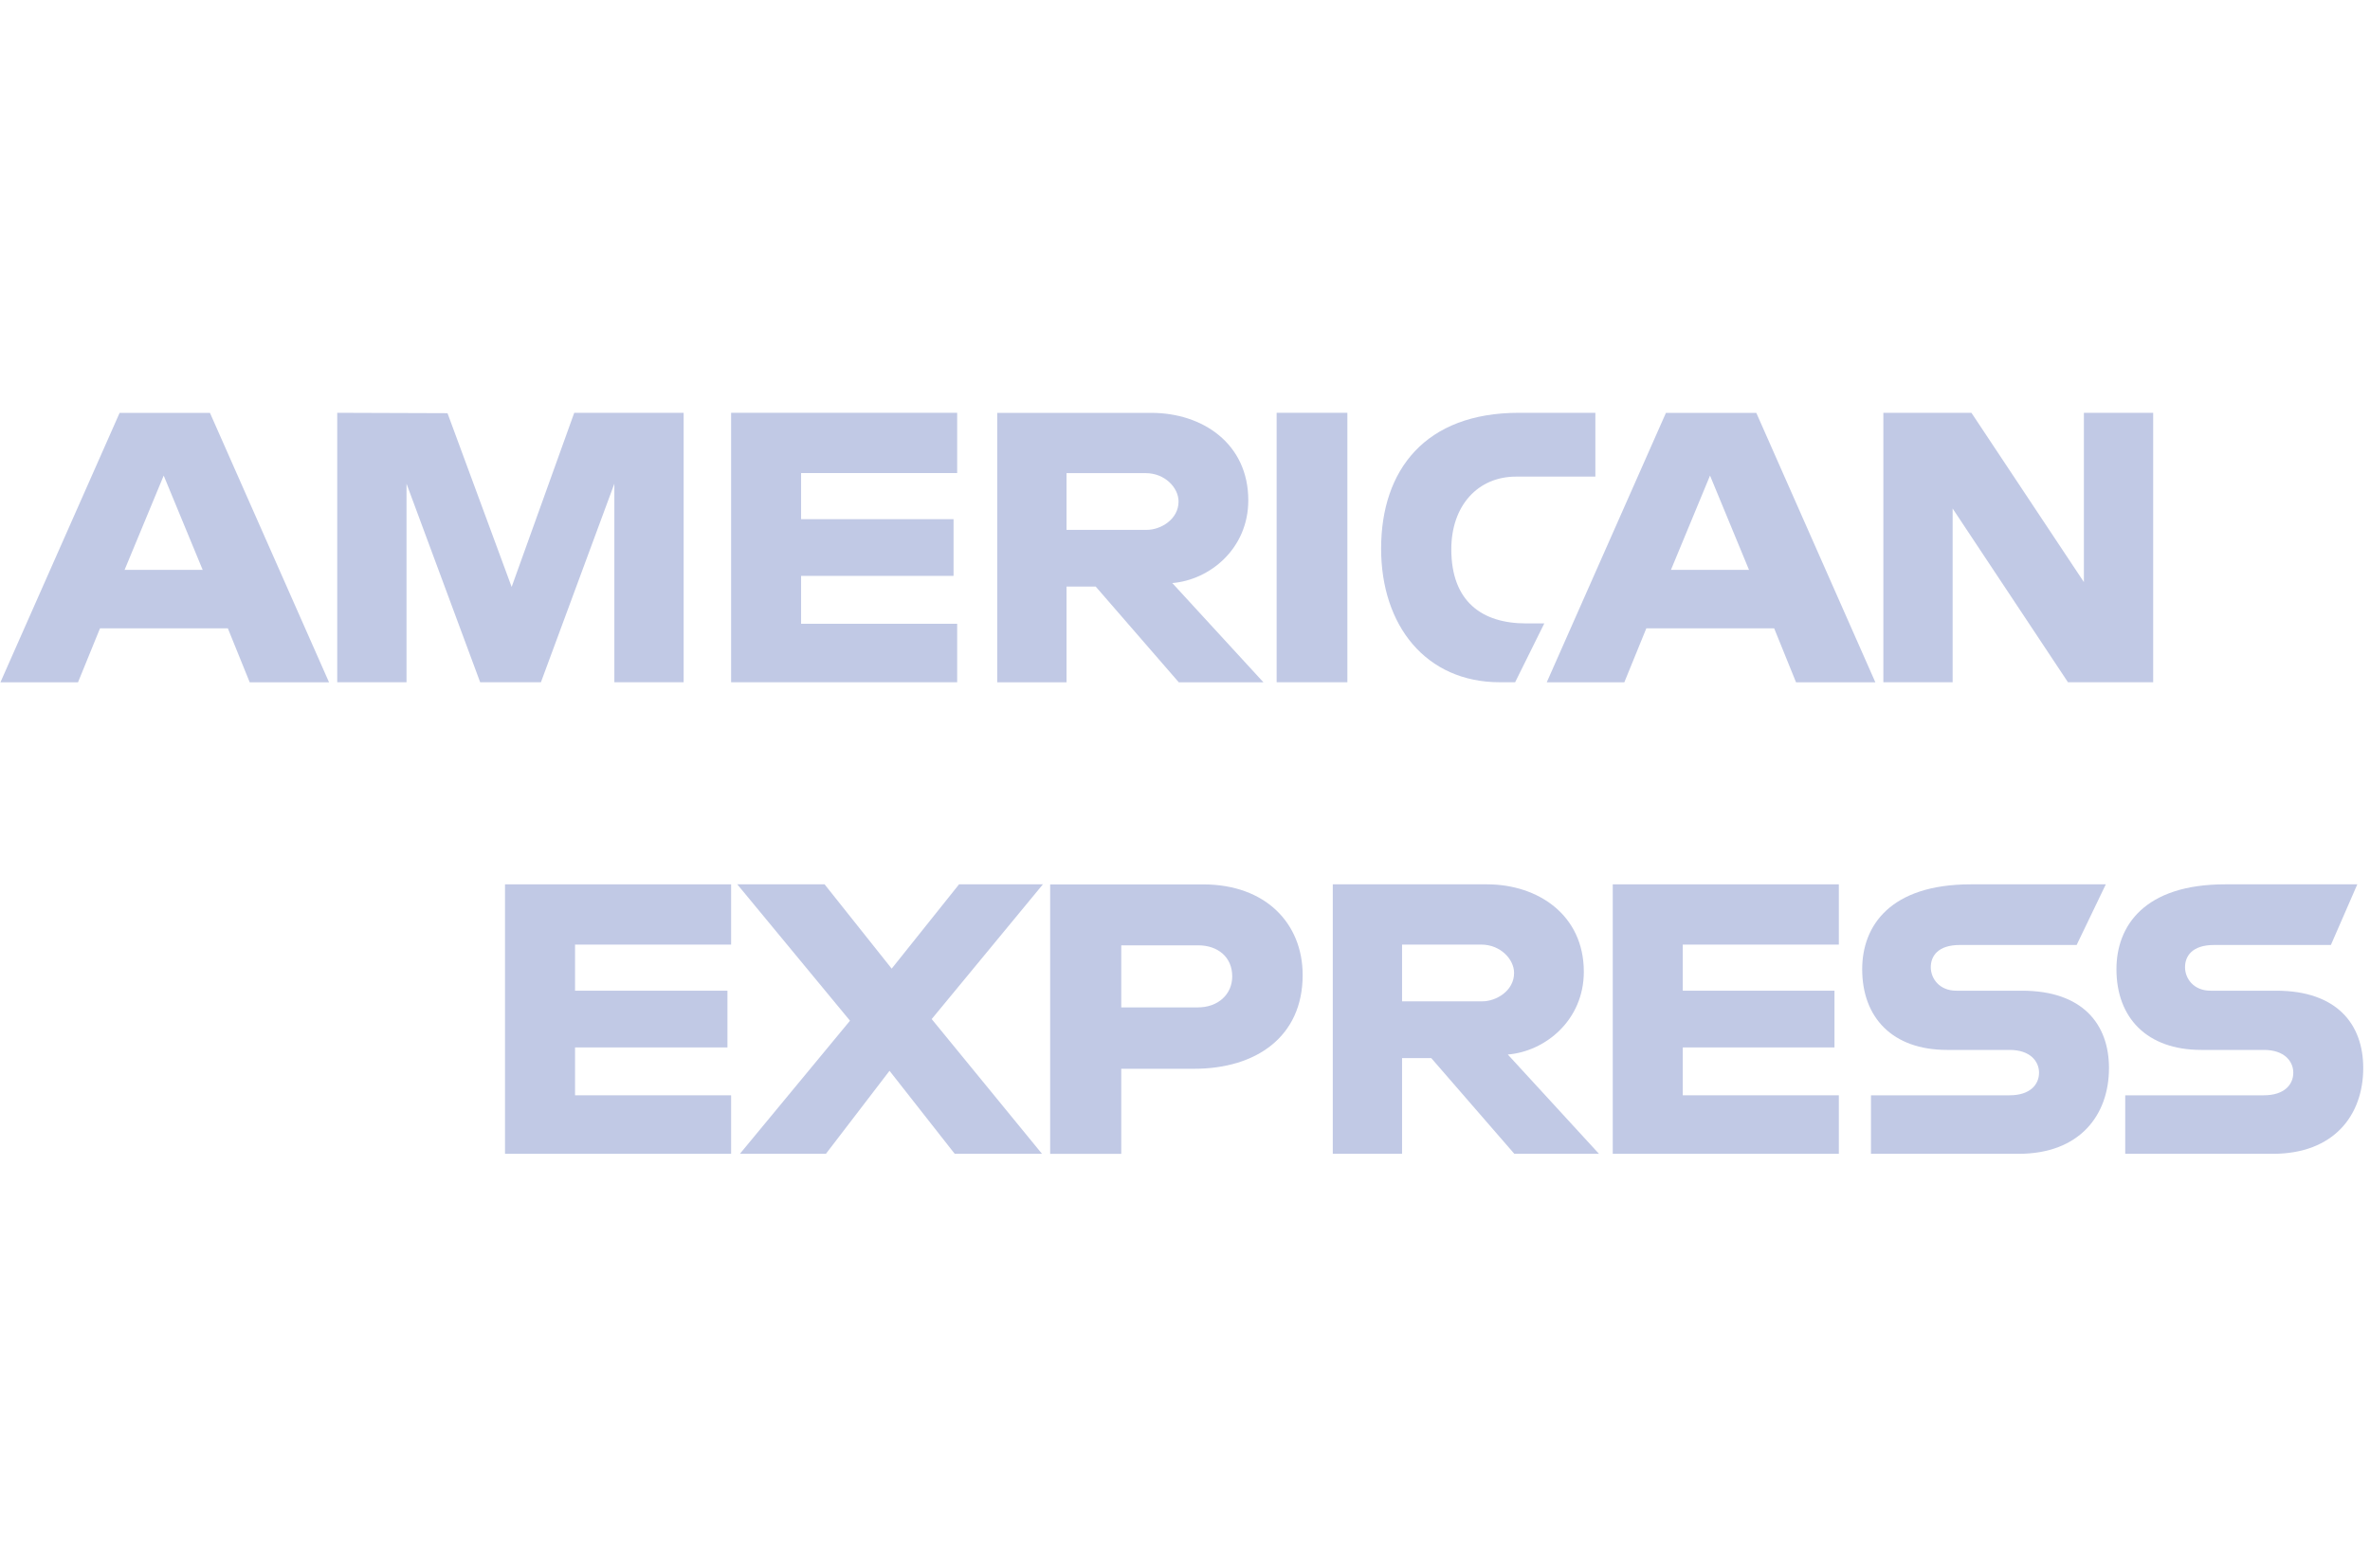 <svg width="68" height="45" viewBox="0 0 68 45" fill="none" xmlns="http://www.w3.org/2000/svg">
<path d="M3.432 11.846L0.012 19.577H2.238L2.869 18.029H6.538L7.165 19.577H9.441L6.024 11.846H3.432ZM4.697 13.645L5.815 16.35H3.575L4.697 13.645Z" fill="#C1C9E5"/>
<path d="M9.676 19.575V11.844L12.84 11.855L14.68 16.84L16.476 11.844H19.615V19.575H17.627V13.878L15.52 19.575H13.777L11.664 13.878V19.575H9.676Z" fill="#C1C9E5"/>
<path d="M20.977 19.575V11.844H27.463V13.573H22.985V14.896H27.359V16.523H22.985V17.897H27.463V19.575H20.977Z" fill="#C1C9E5"/>
<path d="M28.613 11.846V19.577H30.601V16.83H31.438L33.822 19.577H36.251L33.635 16.729C34.709 16.641 35.816 15.745 35.816 14.354C35.816 12.727 34.503 11.846 33.037 11.846H28.613ZM30.601 13.575H32.873C33.419 13.575 33.815 13.99 33.815 14.389C33.815 14.903 33.301 15.203 32.903 15.203H30.601V13.575Z" fill="#C1C9E5"/>
<path d="M38.659 19.575H36.629V11.844H38.659V19.575Z" fill="#C1C9E5"/>
<path d="M43.472 19.575H43.034C40.914 19.575 39.627 17.951 39.627 15.741C39.627 13.477 40.9 11.844 43.577 11.844H45.774V13.675H43.496C42.41 13.675 41.641 14.499 41.641 15.76C41.641 17.258 42.52 17.887 43.786 17.887H44.309L43.472 19.575Z" fill="#C1C9E5"/>
<path d="M47.799 11.846L44.379 19.577H46.605L47.236 18.029H50.905L51.532 19.577H53.808L50.392 11.846H47.799ZM49.064 13.645L50.182 16.35H47.943L49.064 13.645Z" fill="#C1C9E5"/>
<path d="M54.037 19.575V11.844H56.564L59.791 16.701V11.844H61.779V19.575H59.334L56.025 14.59V19.575H54.037Z" fill="#C1C9E5"/>
<path d="M14.49 33.105V25.373H20.977V27.102H16.499V28.425H20.872V30.053H16.499V31.426H20.977V33.105H14.49Z" fill="#C1C9E5"/>
<path d="M46.273 33.105V25.373H52.76V27.102H48.282V28.425H52.635V30.053H48.282V31.426H52.76V33.105H46.273Z" fill="#C1C9E5"/>
<path d="M21.23 33.104L24.388 29.286L21.154 25.373H23.659L25.584 27.792L27.517 25.373H29.923L26.732 29.239L29.896 33.104H27.392L25.522 30.723L23.698 33.104H21.23Z" fill="#C1C9E5"/>
<path d="M30.131 25.375V33.106H32.171V30.665H34.264C36.034 30.665 37.376 29.752 37.376 27.976C37.376 26.504 36.324 25.375 34.522 25.375H30.131ZM32.171 27.123H34.375C34.947 27.123 35.355 27.464 35.355 28.014C35.355 28.53 34.949 28.904 34.368 28.904H32.171V27.123Z" fill="#C1C9E5"/>
<path d="M38.24 25.373V33.105H40.228V30.358H41.065L43.449 33.105H45.878L43.262 30.256C44.336 30.168 45.443 29.272 45.443 27.881C45.443 26.254 44.13 25.373 42.664 25.373H38.24ZM40.228 27.102H42.5C43.045 27.102 43.442 27.517 43.442 27.916C43.442 28.43 42.928 28.73 42.53 28.73H40.228V27.102Z" fill="#C1C9E5"/>
<path d="M53.682 33.105V31.426H57.66C58.249 31.426 58.504 31.117 58.504 30.777C58.504 30.452 58.25 30.124 57.66 30.124H55.863C54.3 30.124 53.43 29.198 53.43 27.808C53.43 26.569 54.227 25.373 56.549 25.373H60.42L59.583 27.113H56.235C55.595 27.113 55.398 27.439 55.398 27.751C55.398 28.072 55.641 28.425 56.13 28.425H58.014C59.755 28.425 60.511 29.386 60.511 30.644C60.511 31.997 59.669 33.105 57.919 33.105H53.682Z" fill="#C1C9E5"/>
<path d="M60.977 33.105V31.426H64.955C65.544 31.426 65.799 31.117 65.799 30.777C65.799 30.452 65.545 30.124 64.955 30.124H63.158C61.595 30.124 60.725 29.198 60.725 27.808C60.725 26.569 61.522 25.373 63.844 25.373H67.636L66.878 27.113H63.53C62.89 27.113 62.693 27.439 62.693 27.751C62.693 28.072 62.936 28.425 63.425 28.425H65.308C67.05 28.425 67.806 29.386 67.806 30.644C67.806 31.997 66.964 33.105 65.214 33.105H60.977Z" fill="#C1C9E5"/>
</svg>
